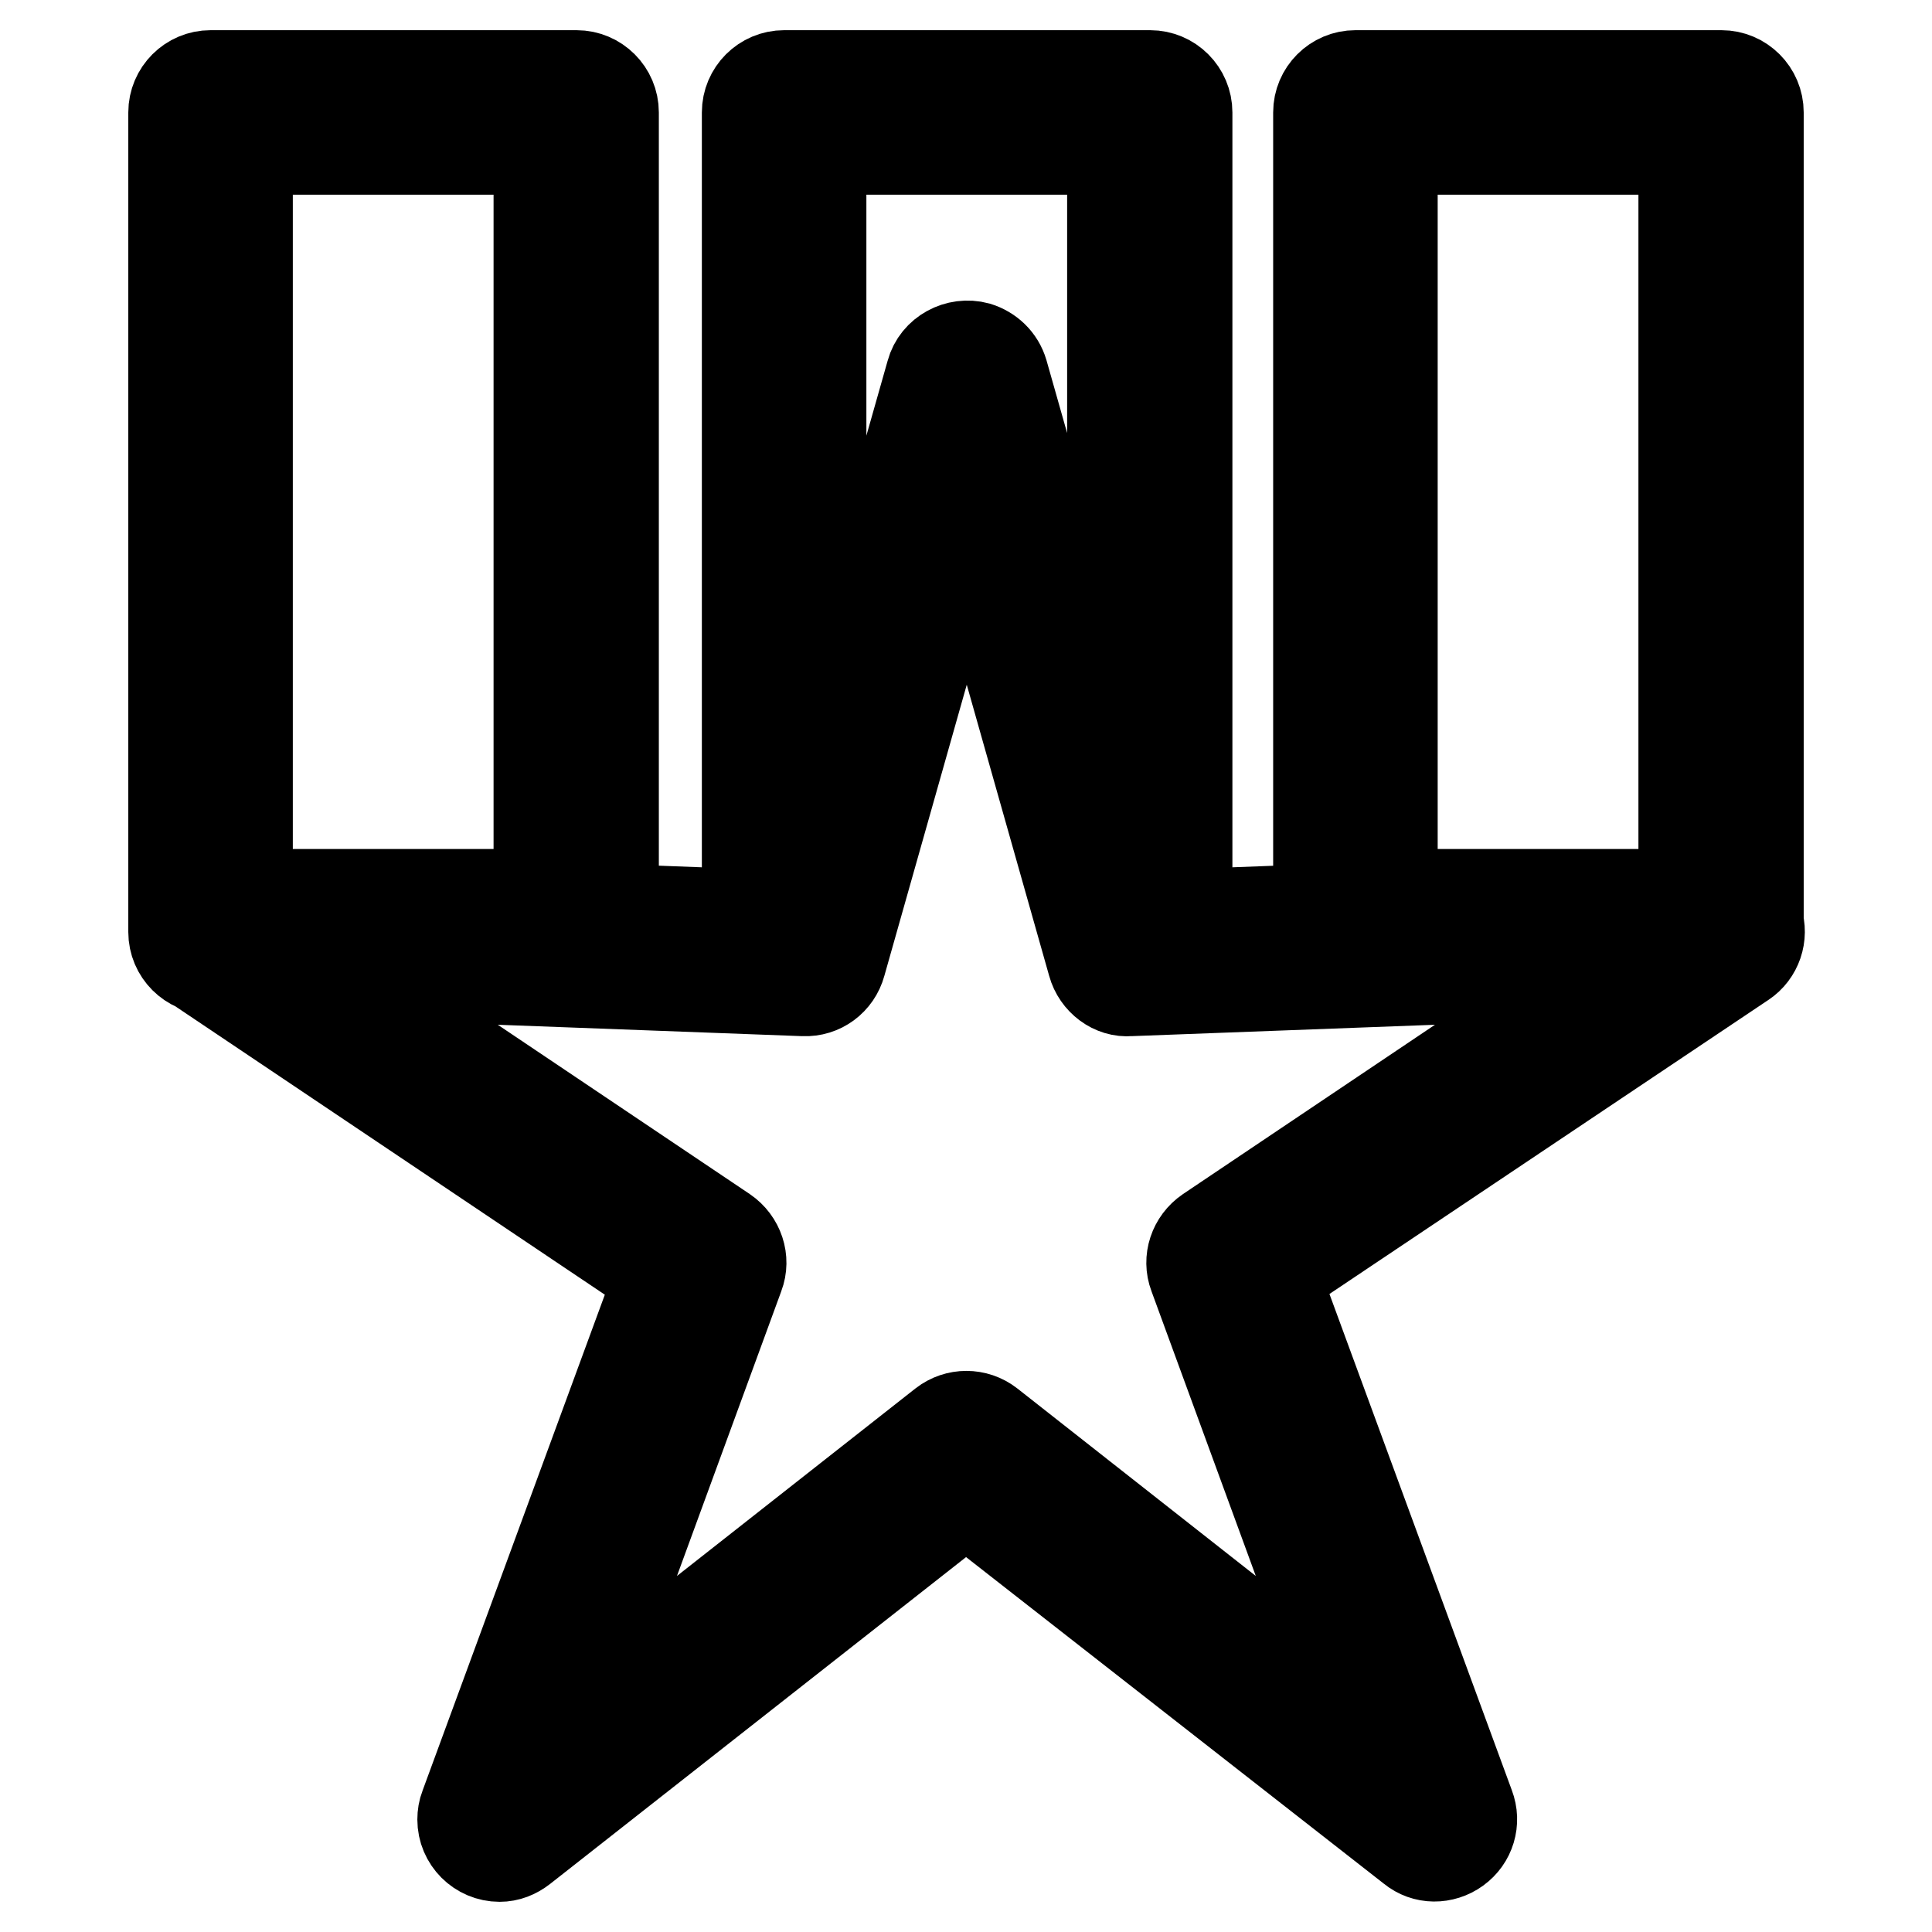 <?xml version="1.0" encoding="utf-8"?>
<!-- Svg Vector Icons : http://www.onlinewebfonts.com/icon -->
<!DOCTYPE svg PUBLIC "-//W3C//DTD SVG 1.1//EN" "http://www.w3.org/Graphics/SVG/1.1/DTD/svg11.dtd">
<svg version="1.1" xmlns="http://www.w3.org/2000/svg" xmlns:xlink="http://www.w3.org/1999/xlink" x="0px" y="0px" viewBox="0 0 256 256" enable-background="new 0 0 256 256" xml:space="preserve">
<g> <path stroke-width="12" fill-opacity="0" stroke="#000000"  d="M66.2,246c-2.7,0-4.9-2.2-4.9-4.9c0-0.6,0.1-1.2,0.3-1.7l25.8-70.2l-62.1-41.7c-2.3-1.5-2.9-4.6-1.3-6.8 c1-1.4,2.6-2.2,4.3-2.2l74.7,2.8l20.4-71.9c0.7-2.6,3.5-4.1,6.1-3.4c1.6,0.5,2.9,1.7,3.4,3.4l20.4,71.9l74.7-2.8 c2-0.1,4.2,1.3,4.9,3.4c0.7,2.1-0.1,4.4-1.9,5.6l-62.1,41.6l25.8,70.2c0.8,2.1,0.1,4.4-1.7,5.7c-1.8,1.3-4.2,1.3-5.9-0.1L128,198.7 l-58.8,46.2C68.3,245.6,67.3,246,66.2,246z M45.1,129L96,163.2c1.9,1.3,2.7,3.7,1.9,5.8l-21.1,57.6l48.2-37.9 c1.8-1.4,4.3-1.4,6.1,0l48.2,37.9l-21.1-57.6c-0.8-2.1,0-4.5,1.9-5.8l50.9-34.2l-61.3,2.3c-2.2,0.2-4.3-1.4-4.9-3.6l-16.7-59 l-16.7,59c-0.6,2.2-2.6,3.7-4.9,3.6L45.1,129z M76.4,128.4H27.9c-2.7,0-4.9-2.2-4.9-4.9V14.9c0-2.7,2.2-4.9,4.9-4.9h48.5 c2.7,0,4.9,2.2,4.9,4.9v108.5C81.3,126.2,79.1,128.4,76.4,128.4L76.4,128.4z M32.8,118.5h38.6V19.8H32.8V118.5z M157.2,123.4h-9.8 V19.8h-38.6v103.6h-9.8V14.9c0-2.7,2.2-4.9,4.9-4.9h48.5c2.7,0,4.9,2.2,4.9,4.9V123.4z M228.1,128.4h-48.5c-2.7,0-4.9-2.2-4.9-4.9 V14.9c0-2.7,2.2-4.9,4.9-4.9h48.5c2.7,0,4.9,2.2,4.9,4.9v108.5C233,126.2,230.8,128.4,228.1,128.4L228.1,128.4z M184.5,118.5h38.6 V19.8h-38.6V118.5z"/></g>
</svg>
